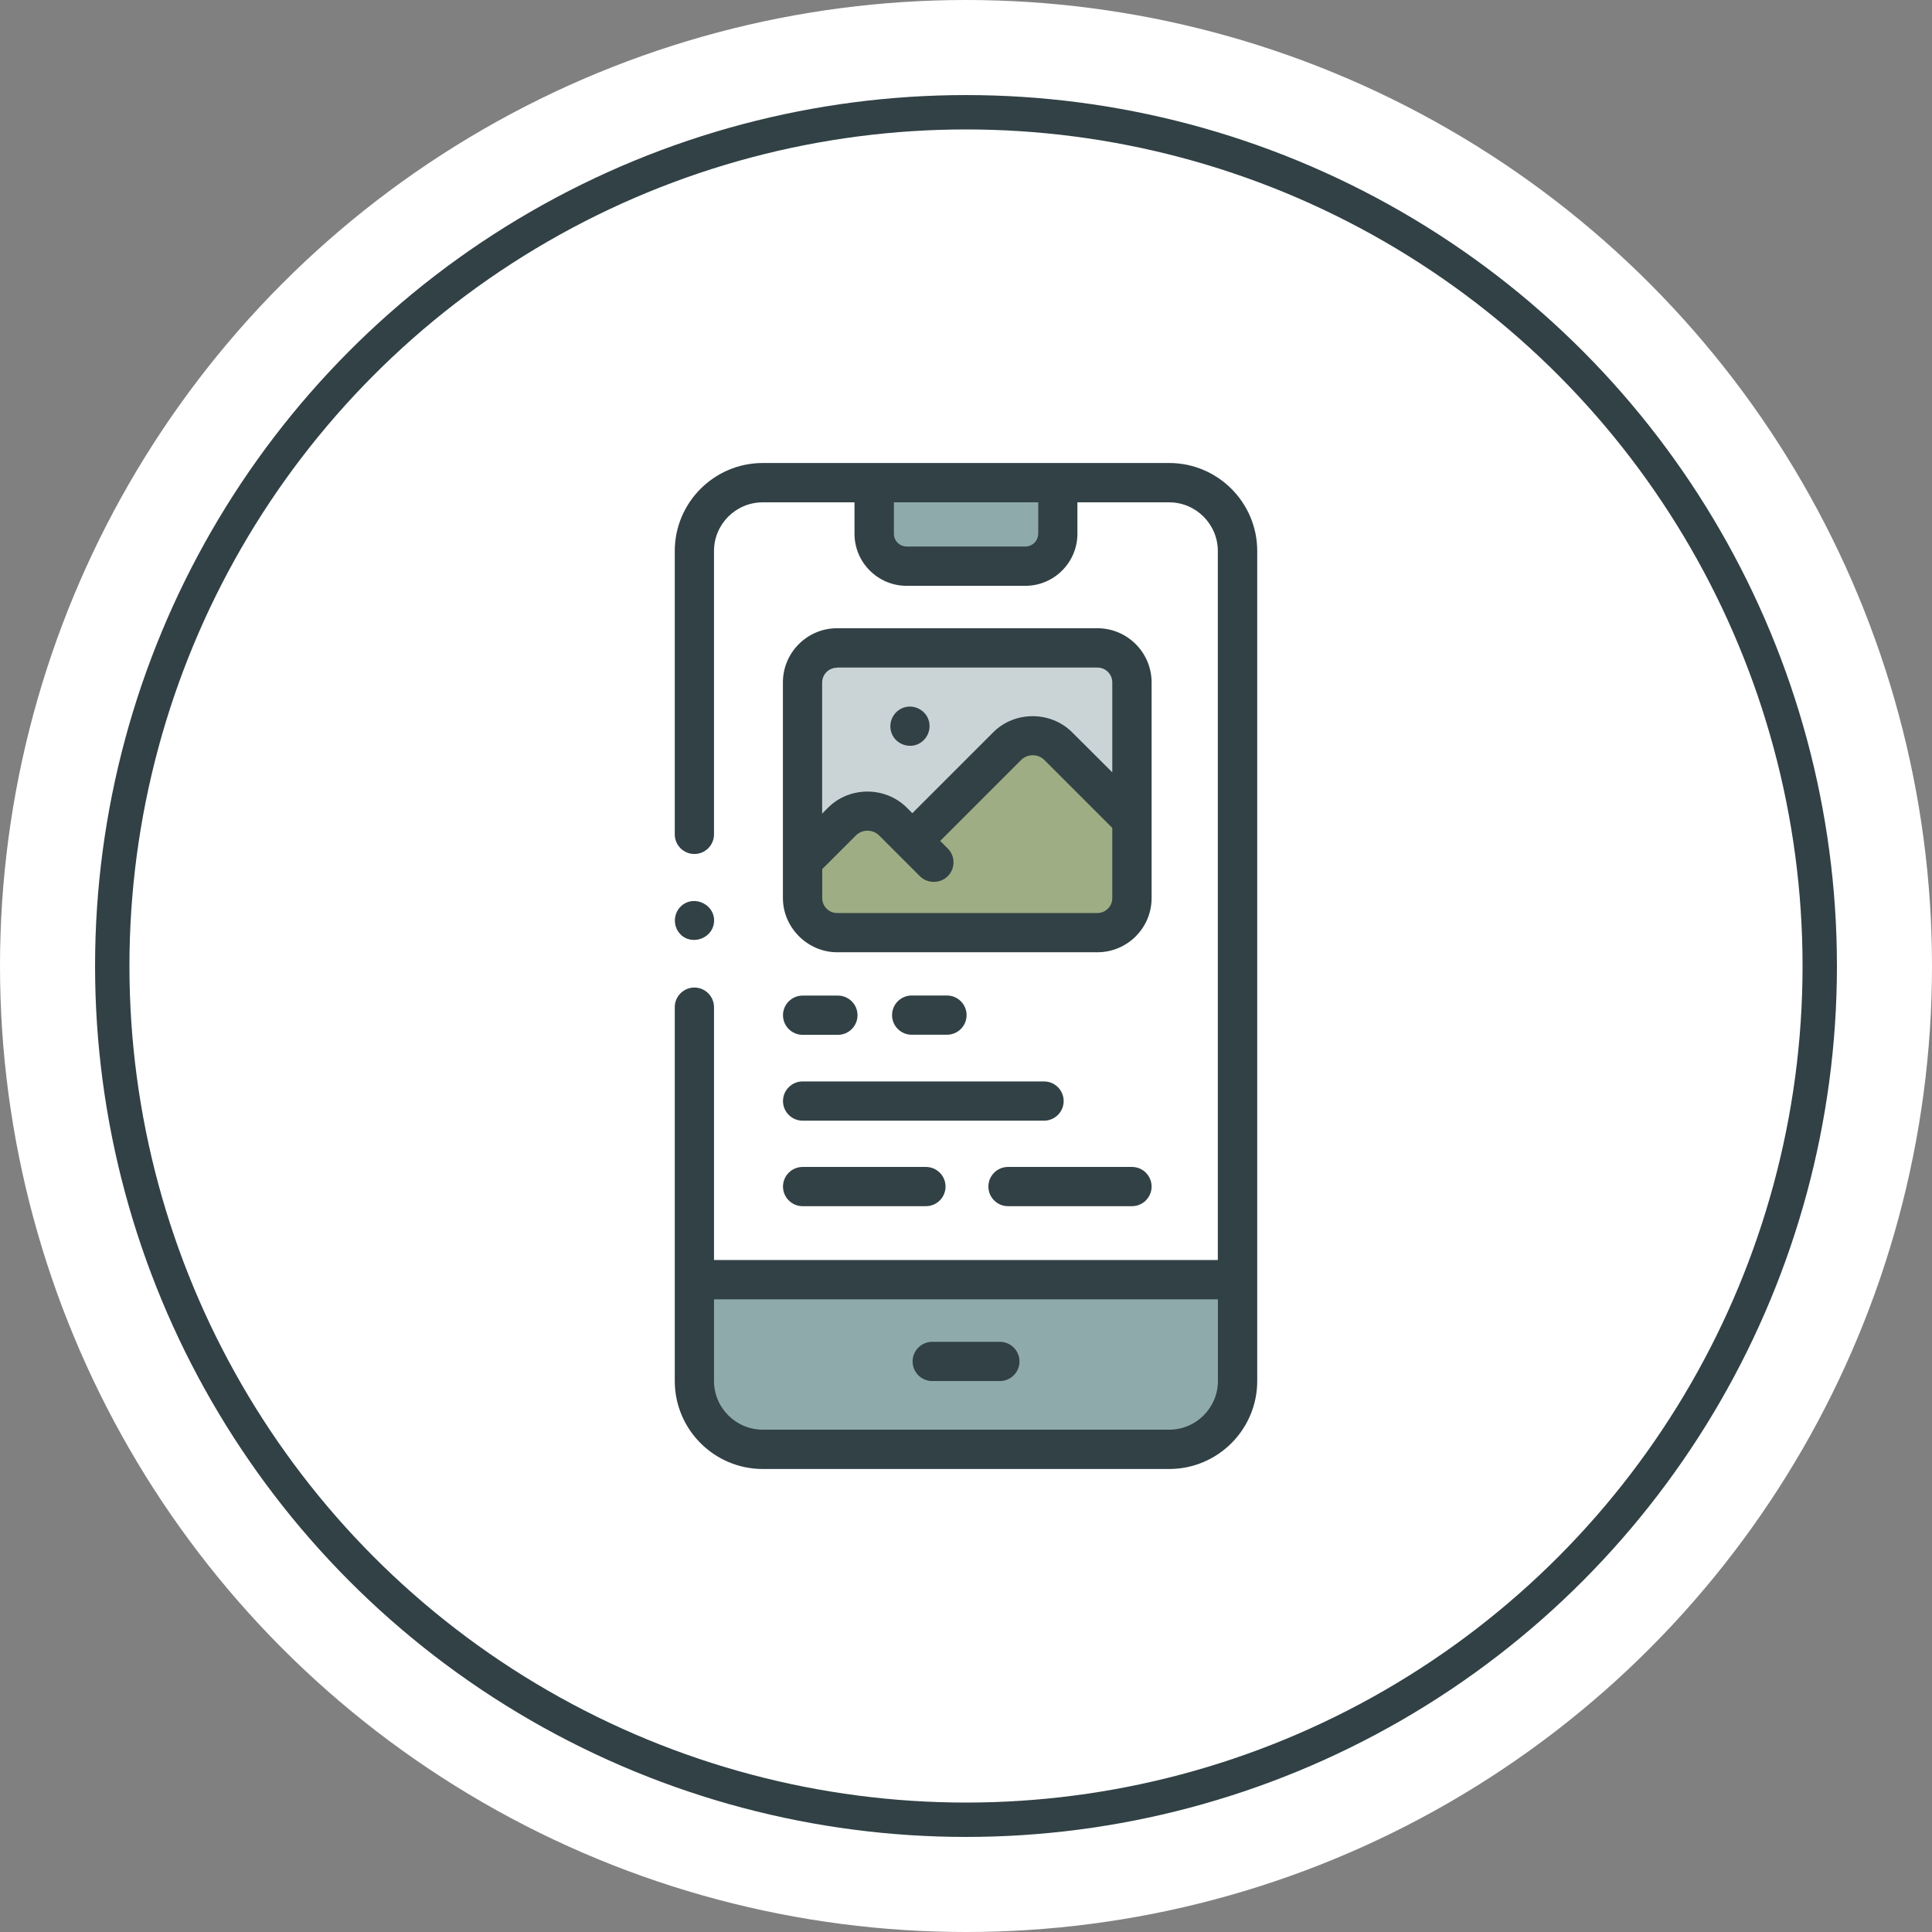 <svg xmlns="http://www.w3.org/2000/svg" id="uuid-b1606125-40a8-4380-a321-7722b5b0d2b2" viewBox="0 0 230.46 230.46"><rect x="0" y="0" width="230.46" height="230.46" fill="#808080" stroke="none"/><defs><style>.uuid-2666fac8-37c0-4a04-93dd-4c4c3746206e{fill:none;stroke:#314145;stroke-linejoin:round;stroke-width:4.1px;}.uuid-a4a9fe36-8d77-4cd8-989b-72e372b9eb4f{fill:#314145;}.uuid-a4a9fe36-8d77-4cd8-989b-72e372b9eb4f,.uuid-abf7e62d-3a33-4815-8edd-97c2d685baa4,.uuid-b32828b1-5f3b-40ce-8fe3-587f5e87fd95,.uuid-3c78a8e4-8e92-4f45-8824-b9a095dbf1bc,.uuid-74053373-00c5-4069-9989-3d9eccc89e88{stroke-width:0px;}.uuid-abf7e62d-3a33-4815-8edd-97c2d685baa4{fill:#cad4d6;}.uuid-b32828b1-5f3b-40ce-8fe3-587f5e87fd95{fill:#8faaab;}.uuid-3c78a8e4-8e92-4f45-8824-b9a095dbf1bc{fill:#9fad84;}.uuid-74053373-00c5-4069-9989-3d9eccc89e88{fill:#fff;}</style></defs><g id="uuid-85ae0f62-1bad-4907-9a1c-066ce85ad0cc"><circle class="uuid-74053373-00c5-4069-9989-3d9eccc89e88" cx="115.23" cy="115.23" r="115.23"></circle><circle class="uuid-2666fac8-37c0-4a04-93dd-4c4c3746206e" cx="115.23" cy="115.23" r="101.84"></circle><path class="uuid-74053373-00c5-4069-9989-3d9eccc89e88" d="m82.84,152.64h64.8v-86.91c0-4.51-3.66-8.16-8.16-8.16h-48.48c-4.51,0-8.16,3.65-8.16,8.16v86.91Z"></path><path class="uuid-b32828b1-5f3b-40ce-8fe3-587f5e87fd95" d="m82.84,152.64v12.09c0,4.51,3.65,8.16,8.16,8.16h48.48c4.5,0,8.16-3.65,8.16-8.16v-12.09h-64.8Z"></path><path class="uuid-b32828b1-5f3b-40ce-8fe3-587f5e87fd95" d="m104.28,57.58v6.09c0,2.14,1.73,3.87,3.87,3.87h14.17c2.14,0,3.87-1.73,3.87-3.87v-6.09h-21.91Z"></path><path class="uuid-abf7e62d-3a33-4815-8edd-97c2d685baa4" d="m95.74,81.4v25.73c0,2.27,1.84,4.12,4.12,4.12h31.06c2.27,0,4.12-1.84,4.12-4.12v-25.73c0-2.27-1.85-4.12-4.12-4.12h-31.06c-2.27,0-4.12,1.84-4.12,4.12Z"></path><path class="uuid-3c78a8e4-8e92-4f45-8824-b9a095dbf1bc" d="m95.74,102.69v4.44c0,2.27,1.84,4.12,4.12,4.12h31.06c2.27,0,4.12-1.84,4.12-4.12v-9.34l-8.79-8.79c-1.68-1.68-4.41-1.68-6.1,0l-10.09,10.08c-.67.67-1.77.67-2.44,0l-1.09-1.09c-1.68-1.68-4.41-1.68-6.1,0l-4.7,4.7Z"></path><path class="uuid-a4a9fe36-8d77-4cd8-989b-72e372b9eb4f" d="m80.49,164.73c0,5.79,4.71,10.5,10.5,10.5h48.48c5.79,0,10.5-4.71,10.5-10.5v-99c0-5.79-4.71-10.5-10.5-10.5h-48.48c-5.79,0-10.5,4.71-10.5,10.5v33.8c0,1.29,1.05,2.34,2.34,2.34s2.34-1.05,2.34-2.34v-33.8c0-3.21,2.61-5.81,5.82-5.81h10.94v3.75c0,3.42,2.79,6.21,6.21,6.21h14.17c3.42,0,6.21-2.79,6.21-6.21v-3.75h10.94c3.2,0,5.81,2.61,5.81,5.81v84.57h-60.1v-30.16c0-1.29-1.05-2.34-2.34-2.34s-2.34,1.05-2.34,2.34v44.59h0Zm43.35-101.06c0,.84-.68,1.52-1.52,1.52h-14.17c-.84,0-1.52-.68-1.52-1.52v-3.75h17.22v3.75h0Zm21.44,91.32v9.74c0,3.21-2.61,5.81-5.81,5.81h-48.48c-3.21,0-5.82-2.61-5.82-5.81v-9.74h60.1Z"></path><path class="uuid-a4a9fe36-8d77-4cd8-989b-72e372b9eb4f" d="m111.2,164.74h8.07c1.29,0,2.34-1.05,2.34-2.34s-1.05-2.34-2.34-2.34h-8.07c-1.29,0-2.34,1.05-2.34,2.34s1.05,2.34,2.34,2.34Z"></path><path class="uuid-a4a9fe36-8d77-4cd8-989b-72e372b9eb4f" d="m137.37,81.4c0-3.56-2.9-6.46-6.46-6.46h-31.06c-3.56,0-6.46,2.9-6.46,6.46v25.73c0,3.52,2.95,6.46,6.46,6.46h31.06c3.56,0,6.46-2.9,6.46-6.46v-25.73Zm-37.52-1.77h31.06c.98,0,1.77.8,1.77,1.77v10.73l-4.79-4.78c-2.57-2.56-6.85-2.56-9.41,0l-9.65,9.65-.65-.65c-2.57-2.57-6.85-2.57-9.41,0l-.7.7v-15.63c0-.98.8-1.77,1.77-1.77Zm32.83,27.51c0,.98-.8,1.77-1.77,1.77h-31.06c-.98,0-1.77-.8-1.77-1.77v-3.47l4.01-4.01c.76-.76,2.02-.76,2.78,0l4.86,4.86c.9.9,2.41.9,3.32,0,.92-.92.92-2.4,0-3.31l-.9-.9,9.65-9.65c.76-.76,2.02-.76,2.78,0l8.1,8.1v8.37h0Z"></path><path class="uuid-a4a9fe36-8d77-4cd8-989b-72e372b9eb4f" d="m106.38,87.52c.48,1.18,1.88,1.76,3.06,1.27,1.18-.49,1.76-1.88,1.27-3.06-.49-1.18-1.88-1.76-3.06-1.27-1.18.49-1.76,1.88-1.27,3.06Z"></path><path class="uuid-a4a9fe36-8d77-4cd8-989b-72e372b9eb4f" d="m95.74,133.68h28.8c1.29,0,2.34-1.05,2.34-2.34s-1.05-2.34-2.34-2.34h-28.8c-1.29,0-2.34,1.05-2.34,2.34s1.05,2.34,2.34,2.34Z"></path><path class="uuid-a4a9fe36-8d77-4cd8-989b-72e372b9eb4f" d="m95.74,143.88h14.71c1.29,0,2.34-1.05,2.34-2.34s-1.05-2.34-2.34-2.34h-14.71c-1.29,0-2.34,1.05-2.34,2.34s1.05,2.34,2.34,2.34Z"></path><path class="uuid-a4a9fe36-8d77-4cd8-989b-72e372b9eb4f" d="m120.24,139.2c-1.29,0-2.34,1.05-2.34,2.34s1.05,2.34,2.34,2.34h14.79c1.29,0,2.34-1.05,2.34-2.34s-1.05-2.34-2.34-2.34h-14.79Z"></path><path class="uuid-a4a9fe36-8d77-4cd8-989b-72e372b9eb4f" d="m95.74,123.44h4.21c1.29,0,2.34-1.05,2.34-2.34s-1.05-2.34-2.34-2.34h-4.21c-1.29,0-2.34,1.05-2.34,2.34s1.05,2.34,2.34,2.34Z"></path><path class="uuid-a4a9fe36-8d77-4cd8-989b-72e372b9eb4f" d="m108.75,118.75c-1.29,0-2.34,1.05-2.34,2.34s1.05,2.34,2.34,2.34h4.21c1.29,0,2.34-1.05,2.34-2.34s-1.05-2.34-2.34-2.34h-4.21Z"></path><path class="uuid-a4a9fe36-8d77-4cd8-989b-72e372b9eb4f" d="m80.89,111.1c1.19,1.82,4.06,1.05,4.28-1.07.21-2.07-2.3-3.34-3.86-2-.89.76-1.06,2.11-.42,3.08Z"></path></g></svg>